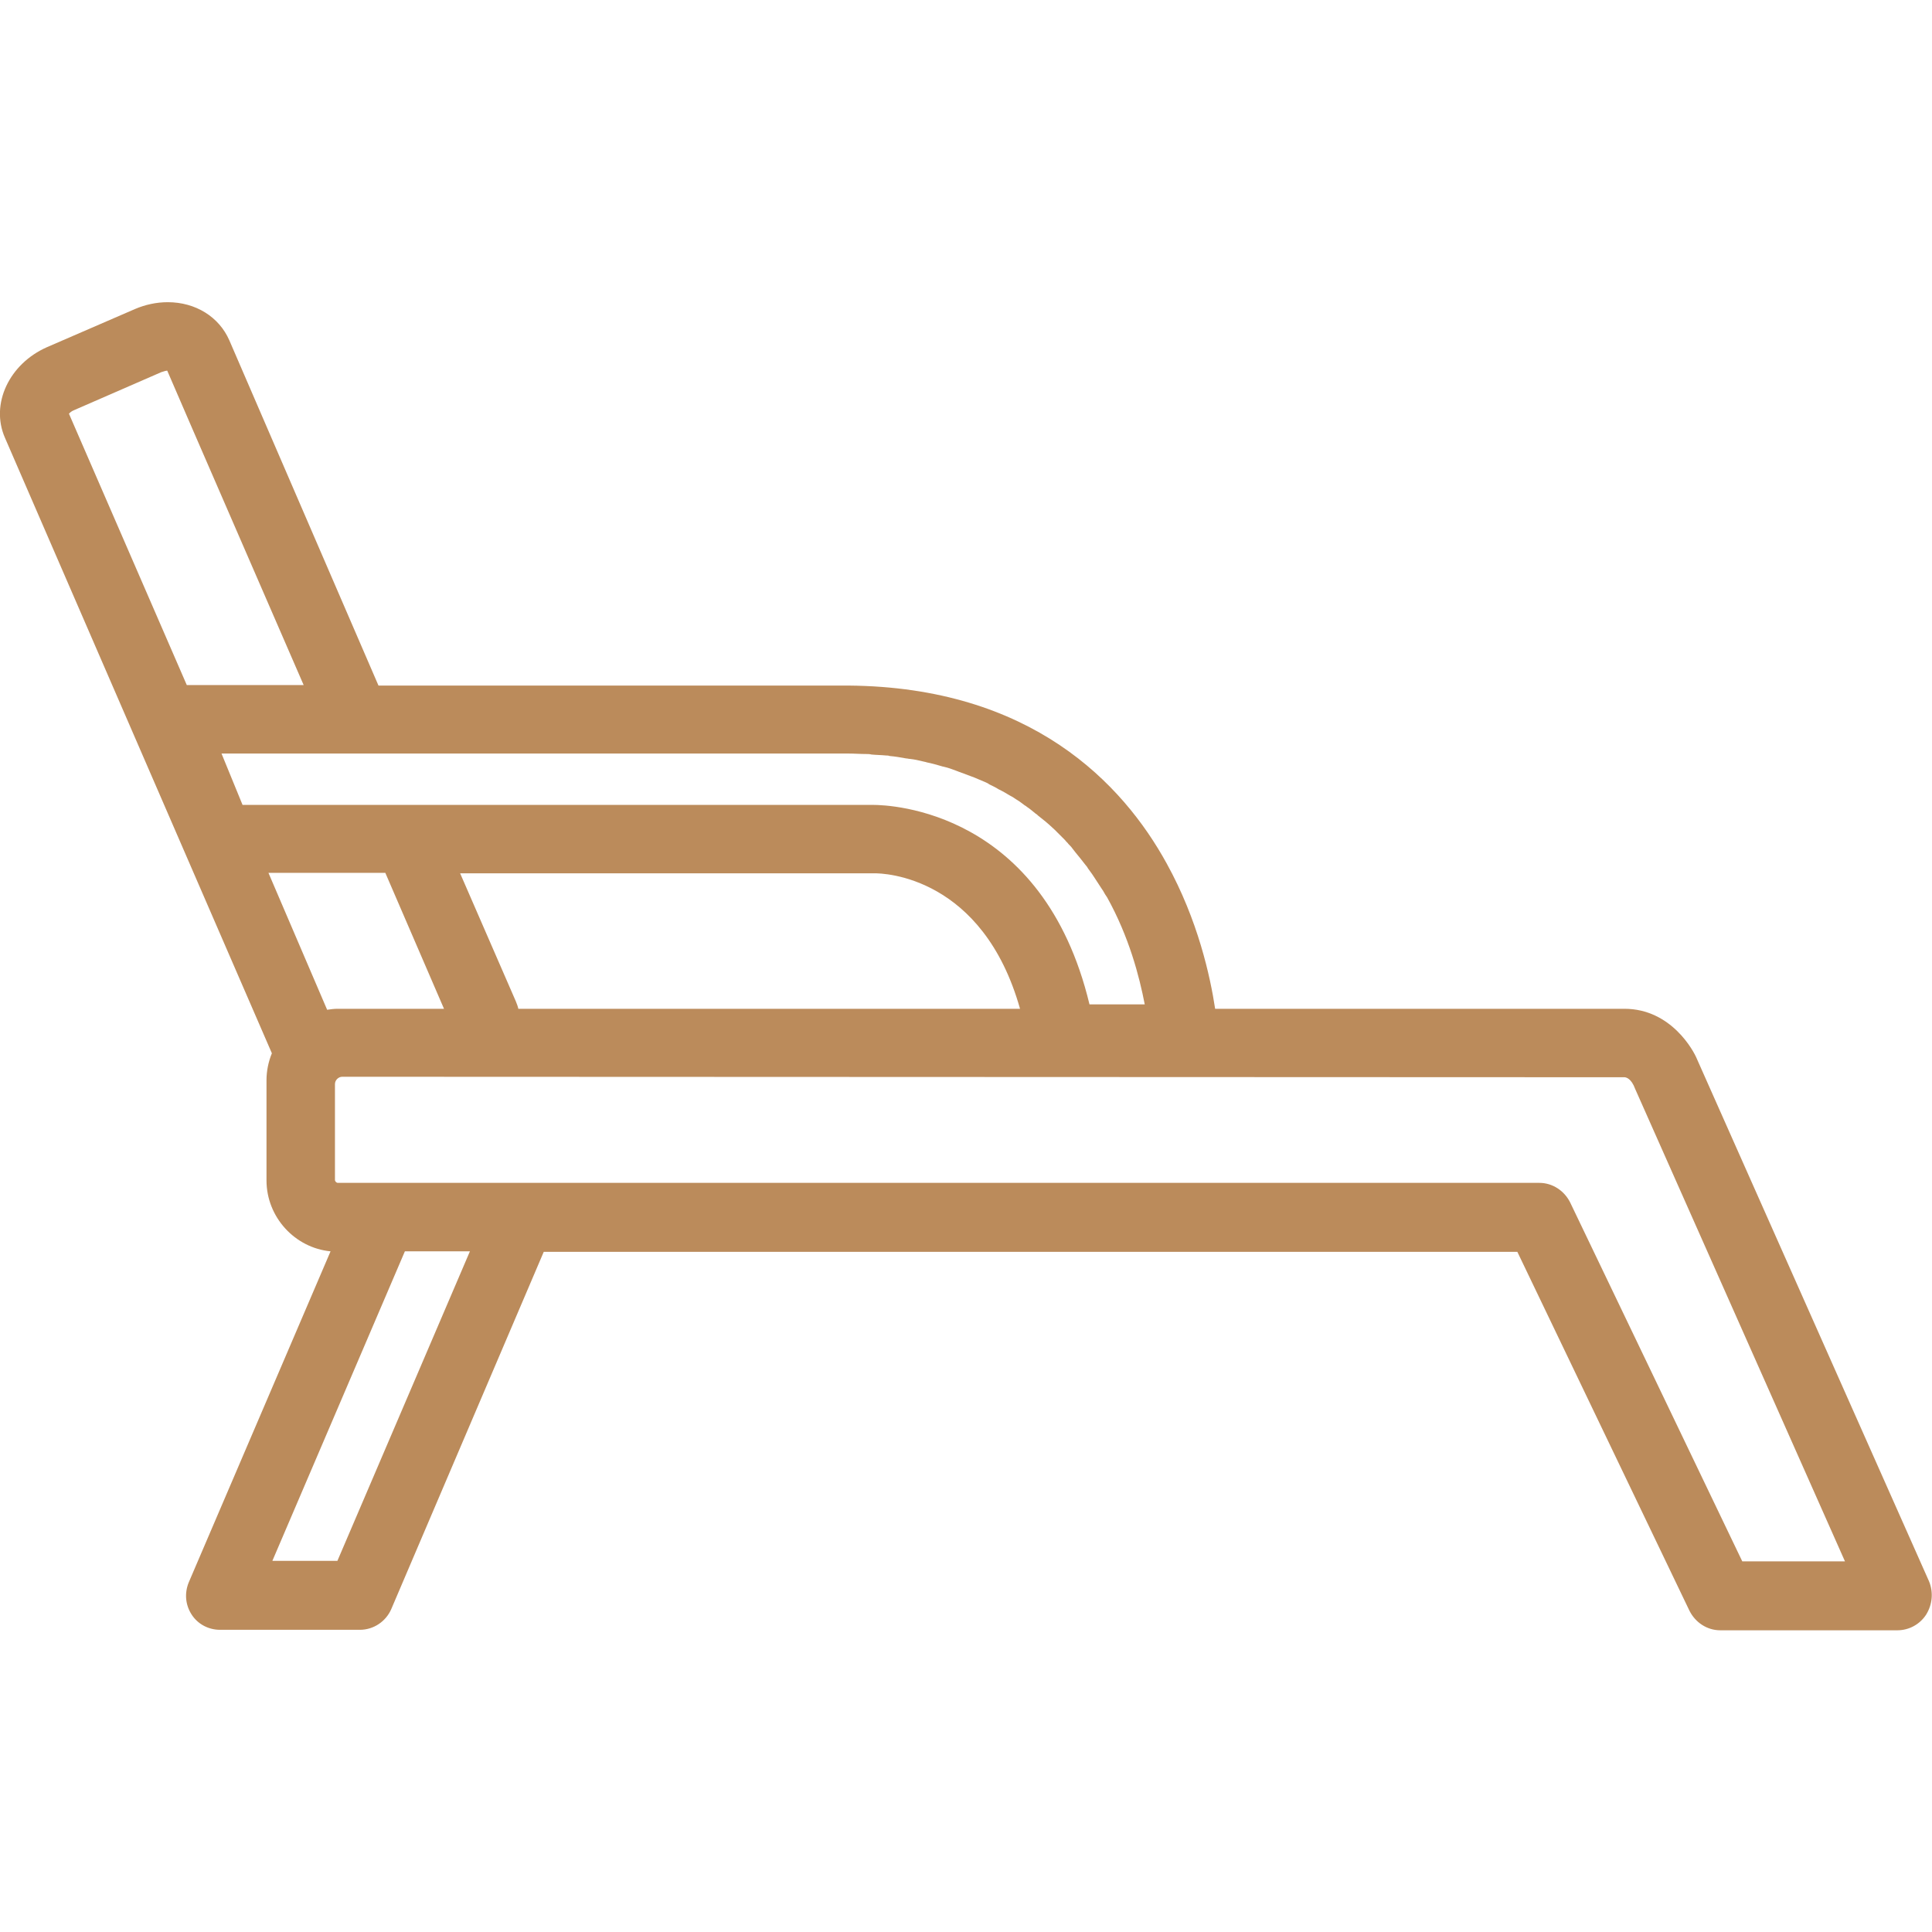 <?xml version="1.0" encoding="utf-8"?>
<!-- Generator: Adobe Illustrator 26.5.0, SVG Export Plug-In . SVG Version: 6.00 Build 0)  -->
<svg version="1.1" id="Capa_1" xmlns="http://www.w3.org/2000/svg" xmlns:xlink="http://www.w3.org/1999/xlink" x="0px" y="0px"
	 viewBox="0 0 395.1 395.1" style="enable-background:new 0 0 395.1 395.1;" xml:space="preserve">
<style type="text/css">
	.st0{fill:#BB8B5B;}
</style>
<g>
	<path class="st0" d="M204.4,161.3c0.2,0.1,0.4,0.2,0.6,0.3C204.8,161.5,204.6,161.4,204.4,161.3z"/>
	<path class="st0" d="M201.7,160c0.2,0.1,0.5,0.2,0.7,0.4C202.2,160.2,202,160.1,201.7,160z"/>
	<path class="st0" d="M207.3,162.9c0.2,0.1,0.4,0.3,0.6,0.4C207.7,163.2,207.5,163.1,207.3,162.9z"/>
	<path class="st0" d="M209.5,164.4c0.2,0.2,0.5,0.3,0.7,0.5C210,164.7,209.7,164.6,209.5,164.4z"/>
	<path class="st0" d="M195.6,157.6c0.3,0.1,0.5,0.2,0.8,0.3C196.1,157.7,195.8,157.6,195.6,157.6z"/>
	<path class="st0" d="M198.8,158.7c0.1,0,0.2,0.1,0.3,0.1C199,158.8,198.9,158.8,198.8,158.7z"/>
	<path class="st0" d="M212,166.3c0.2,0.1,0.4,0.3,0.5,0.4C212.4,166.5,212.2,166.4,212,166.3z"/>
	<path class="st0" d="M177.2,154.3c0.3,0,0.7,0,1,0.1C177.9,154.3,177.6,154.3,177.2,154.3z"/>
	<path class="st0" d="M188.7,155.7c0.3,0.1,0.6,0.1,0.8,0.2C189.3,155.8,189,155.8,188.7,155.7z"/>
	<path class="st0" d="M181.2,154.6c0.2,0,0.5,0,0.7,0.1C181.7,154.6,181.4,154.6,181.2,154.6z"/>
	<path class="st0" d="M185.3,155.1c0.3,0,0.5,0.1,0.8,0.1C185.8,155.2,185.6,155.1,185.3,155.1z"/>
	<path class="st0" d="M192.6,156.6c0.1,0,0.3,0.1,0.4,0.1C192.9,156.7,192.7,156.7,192.6,156.6z"/>
	<path class="st0" d="M222.8,177.6c0.3,0.4,0.5,0.7,0.8,1.1C223.3,178.3,223.1,177.9,222.8,177.6z"/>
	<path class="st0" d="M224,179.3c0.5,0.8,1,1.5,1.5,2.3C225,180.8,224.5,180,224,179.3z"/>
	<path class="st0" d="M225.6,181.8c0.3,0.4,0.5,0.9,0.8,1.3C226.1,182.7,225.8,182.3,225.6,181.8z"/>
	<path class="st0" d="M221.2,175.4c0.4,0.5,0.7,0.9,1.1,1.4C221.9,176.4,221.6,175.9,221.2,175.4z"/>
	<path class="st0" d="M214.1,167.9c0.2,0.2,0.5,0.4,0.7,0.6C214.5,168.3,214.3,168.1,214.1,167.9z"/>
	<path class="st0" d="M218.1,171.8c0.2,0.3,0.5,0.5,0.7,0.8C218.5,172.3,218.3,172,218.1,171.8z"/>
	<path class="st0" d="M215.9,169.6c0.2,0.2,0.4,0.4,0.6,0.6C216.4,170,216.2,169.8,215.9,169.6z"/>
	<path class="st0" d="M219.6,173.5c0.2,0.3,0.5,0.6,0.7,0.9C220.1,174.1,219.9,173.8,219.6,173.5z"/>
	<path class="st0" d="M394.5,323.4L347,216.5c-0.6-1.5-5.2-10.2-14.8-10.2h-83.7c-1-6.6-3.5-18.1-9.9-29.7
		c-9-16.4-27.7-36.1-65.1-36.4H77.4L46.9,69.6c-2.1-4.8-6.9-7.8-12.6-7.8c-2.3,0-4.6,0.5-6.7,1.4L9.6,71C1.9,74.4-2,82.6,1,89.5
		l54.6,125.9c-0.7,1.7-1.1,3.6-1.1,5.5v20.5c0,7.5,5.8,13.8,13.1,14.5l-29,67.7c-0.9,2.2-0.7,4.6,0.6,6.6c1.3,2,3.5,3.1,5.8,3.1
		h28.6c2.8,0,5.3-1.7,6.4-4.2l31.2-73.1h199.1l35.2,73.4c1.2,2.4,3.6,4,6.3,4h36.2c2.4,0,4.6-1.2,5.9-3.2
		C395.2,328.1,395.4,325.6,394.5,323.4z M38.2,140.1L14.1,84.6c0.2-0.2,0.5-0.5,1-0.7l17.9-7.8c0.6-0.2,1-0.3,1.2-0.3l5.1,11.8
		l22.8,52.5H43.9H38.2z M45.3,154.1l128.1,0c1.3,0,2.5,0.1,3.8,0.1c0.3,0,0.7,0,1,0.1c1,0.1,2,0.1,3,0.2c0.2,0,0.5,0,0.7,0.1
		c1.2,0.1,2.3,0.3,3.4,0.5c0.3,0,0.5,0.1,0.8,0.1c0.9,0.1,1.8,0.3,2.6,0.5c0.3,0.1,0.6,0.1,0.8,0.2c1,0.2,2.1,0.5,3.1,0.8
		c0.1,0,0.3,0.1,0.4,0.1c0.9,0.2,1.7,0.5,2.5,0.8c0.3,0.1,0.5,0.2,0.8,0.3c0.8,0.3,1.6,0.6,2.4,0.9c0.1,0,0.2,0.1,0.3,0.1
		c0.9,0.4,1.7,0.7,2.6,1.1c0.2,0.1,0.5,0.2,0.7,0.4c0.6,0.3,1.3,0.6,1.9,1c0.2,0.1,0.4,0.2,0.6,0.3c0.8,0.4,1.5,0.9,2.3,1.3
		c0.2,0.1,0.4,0.3,0.6,0.4c0.5,0.3,1.1,0.7,1.6,1.1c0.2,0.2,0.5,0.3,0.7,0.5c0.6,0.4,1.2,0.9,1.8,1.4c0.2,0.1,0.4,0.3,0.5,0.4
		c0.5,0.4,1,0.8,1.5,1.2c0.2,0.2,0.5,0.4,0.7,0.6c0.4,0.4,0.8,0.7,1.2,1.1c0.2,0.2,0.4,0.4,0.6,0.6c0.5,0.5,1,1,1.5,1.5
		c0.2,0.3,0.5,0.5,0.7,0.8c0.3,0.3,0.6,0.6,0.8,0.9c0.2,0.3,0.5,0.6,0.7,0.9c0.3,0.4,0.6,0.7,0.9,1.1c0.4,0.5,0.7,0.9,1.1,1.4
		c0.2,0.2,0.4,0.5,0.5,0.7c0.3,0.4,0.5,0.7,0.8,1.1c0.1,0.2,0.3,0.4,0.4,0.6c0.5,0.8,1,1.5,1.5,2.3c0.1,0.1,0.1,0.2,0.2,0.3
		c0.3,0.4,0.5,0.9,0.8,1.3c0.1,0.1,0.1,0.2,0.2,0.3c4.5,8.1,6.6,16.2,7.7,21.9h-11.3c-9.5-39.6-40.6-40.8-44.3-40.8
		c-0.1,0-0.2,0-0.3,0H49.6L45.3,154.1z M208.6,206.3H106c-0.1-0.5-0.3-1-0.5-1.5l-11.4-26.2h84.3c0.1,0,0.1,0,0.2,0
		C181,178.5,201,179.4,208.6,206.3z M54.9,178.5h5.5h18.4l12,27.8H72.4h-3.4c-0.7,0-1.4,0.1-2.1,0.2L54.9,178.5z M69,319.2H55.7
		l27.1-63.3h13.3L69,319.2z M332.2,220.3c0.3,0,1.4,0.2,2.2,2.4l42.9,96.6h-21l-35.2-73.4c-1.2-2.4-3.6-4-6.3-4H69.1
		c-0.3,0-0.6-0.3-0.6-0.6v-6.6c0,0,0,0,0,0v-4.5v-8.5c0-0.8,0.7-1.5,1.5-1.5"/>
</g>
</svg>
